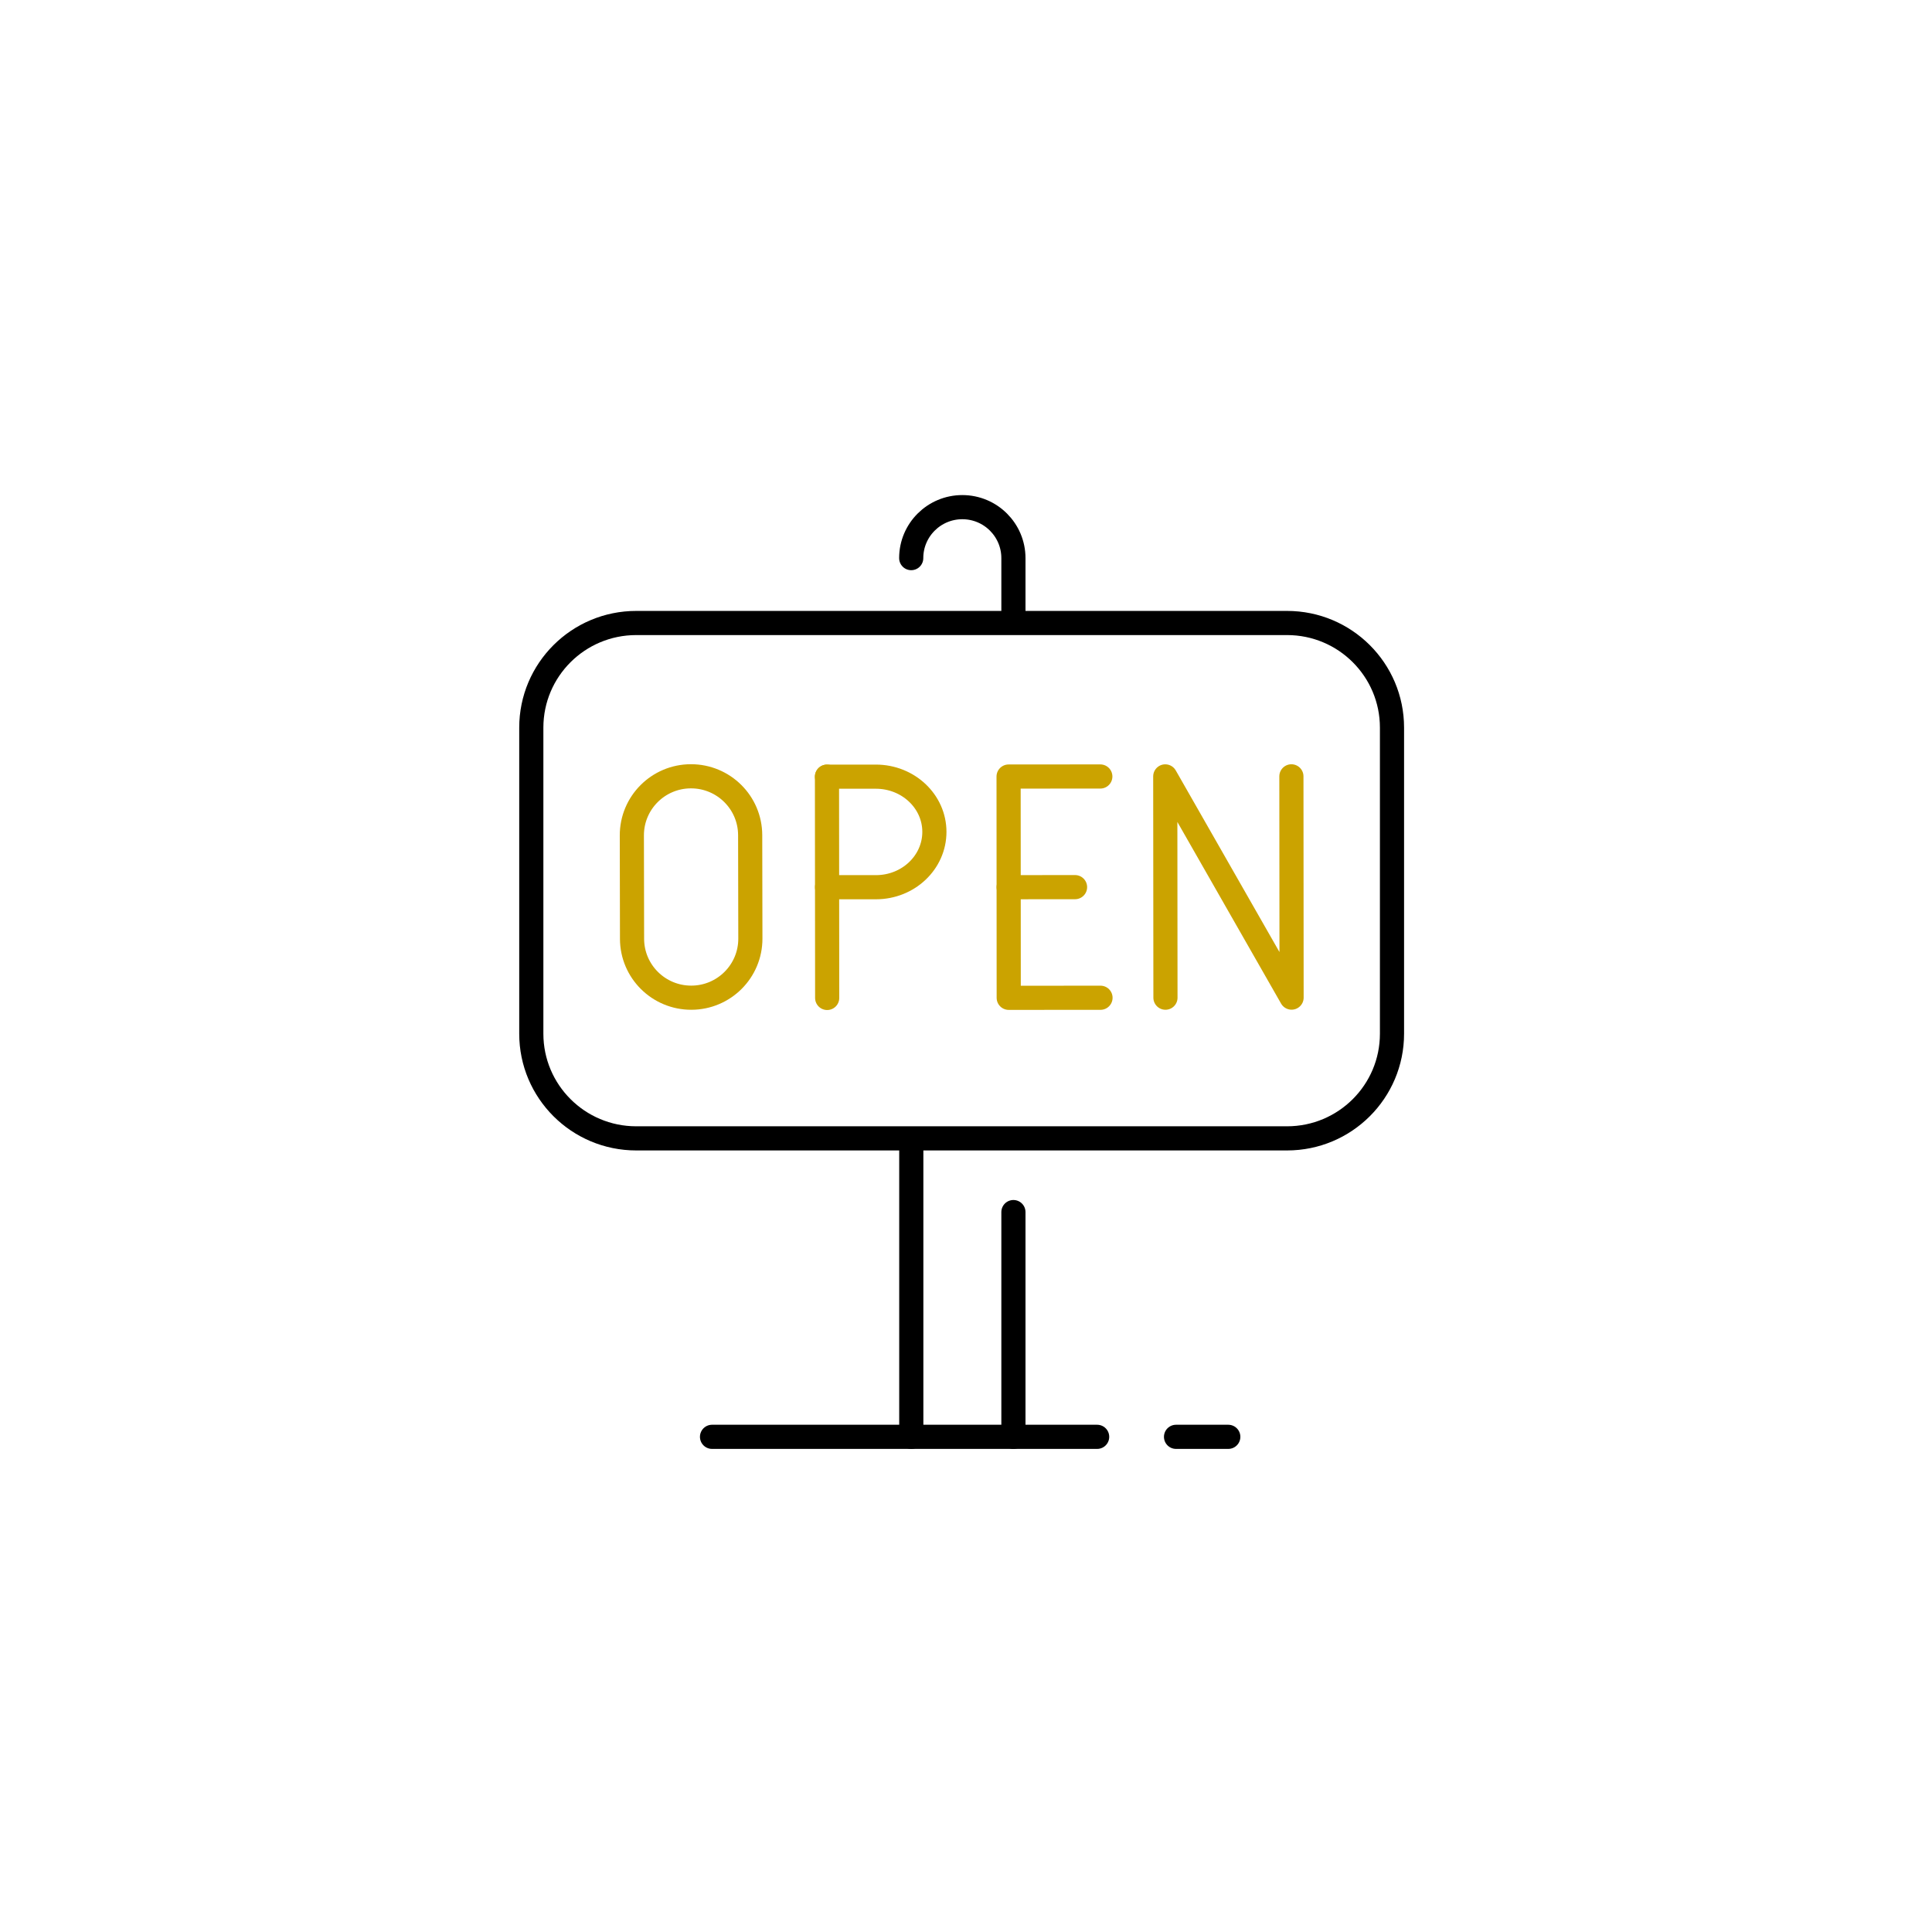 <svg width="160" height="160" viewBox="0 0 160 160" fill="none" xmlns="http://www.w3.org/2000/svg">
<path d="M83.927 118.993V100.379" stroke="black" stroke-width="2" stroke-linecap="round" stroke-linejoin="round"/>
<path d="M75.469 94.523V118.994" stroke="black" stroke-width="2" stroke-linecap="round" stroke-linejoin="round"/>
<path d="M83.927 51.349V46.221C83.927 43.893 82.034 42 79.695 42C77.361 42 75.463 43.888 75.463 46.221" stroke="black" stroke-width="2" stroke-linecap="round" stroke-linejoin="round"/>
<path d="M58.967 118.992H90.861" stroke="black" stroke-width="2" stroke-linecap="round" stroke-linejoin="round"/>
<path d="M97.394 118.992H101.721" stroke="black" stroke-width="2" stroke-linecap="round" stroke-linejoin="round"/>
<path d="M106.589 51.594H52.69C47.891 51.594 44 55.474 44 60.261V85.607C44 90.394 47.891 94.275 52.69 94.275H106.589C111.389 94.275 115.279 90.394 115.279 85.607V60.261C115.279 55.474 111.389 51.594 106.589 51.594Z" stroke="black" stroke-width="2" stroke-linecap="round" stroke-linejoin="round"/>
<path d="M68.487 64.32L68.503 82.646" stroke="#CBA300" stroke-width="2" stroke-linecap="round" stroke-linejoin="round"/>
<path d="M68.487 64.32H72.535C75.211 64.32 77.382 66.365 77.382 68.892C77.382 71.425 75.216 73.475 72.54 73.475H68.493" stroke="#CBA300" stroke-width="2" stroke-linecap="round" stroke-linejoin="round"/>
<path d="M91.124 64.305L83.527 64.31L83.533 73.475L83.538 82.635L91.139 82.63" stroke="#CBA300" stroke-width="2" stroke-linecap="round" stroke-linejoin="round"/>
<path d="M89.031 73.469L83.532 73.474" stroke="#CBA300" stroke-width="2" stroke-linecap="round" stroke-linejoin="round"/>
<path d="M96.518 82.624L96.502 64.298L106.963 82.618L106.948 64.293" stroke="#CBA300" stroke-width="2" stroke-linecap="round" stroke-linejoin="round"/>
<path d="M57.253 82.625C59.96 82.62 62.147 80.428 62.142 77.728L62.126 69.165C62.121 66.465 59.923 64.284 57.216 64.289C54.509 64.294 52.322 66.486 52.327 69.186L52.343 77.749C52.348 80.449 54.546 82.63 57.253 82.625Z" stroke="#CBA300" stroke-width="2" stroke-linecap="round" stroke-linejoin="round"/>
</svg>
